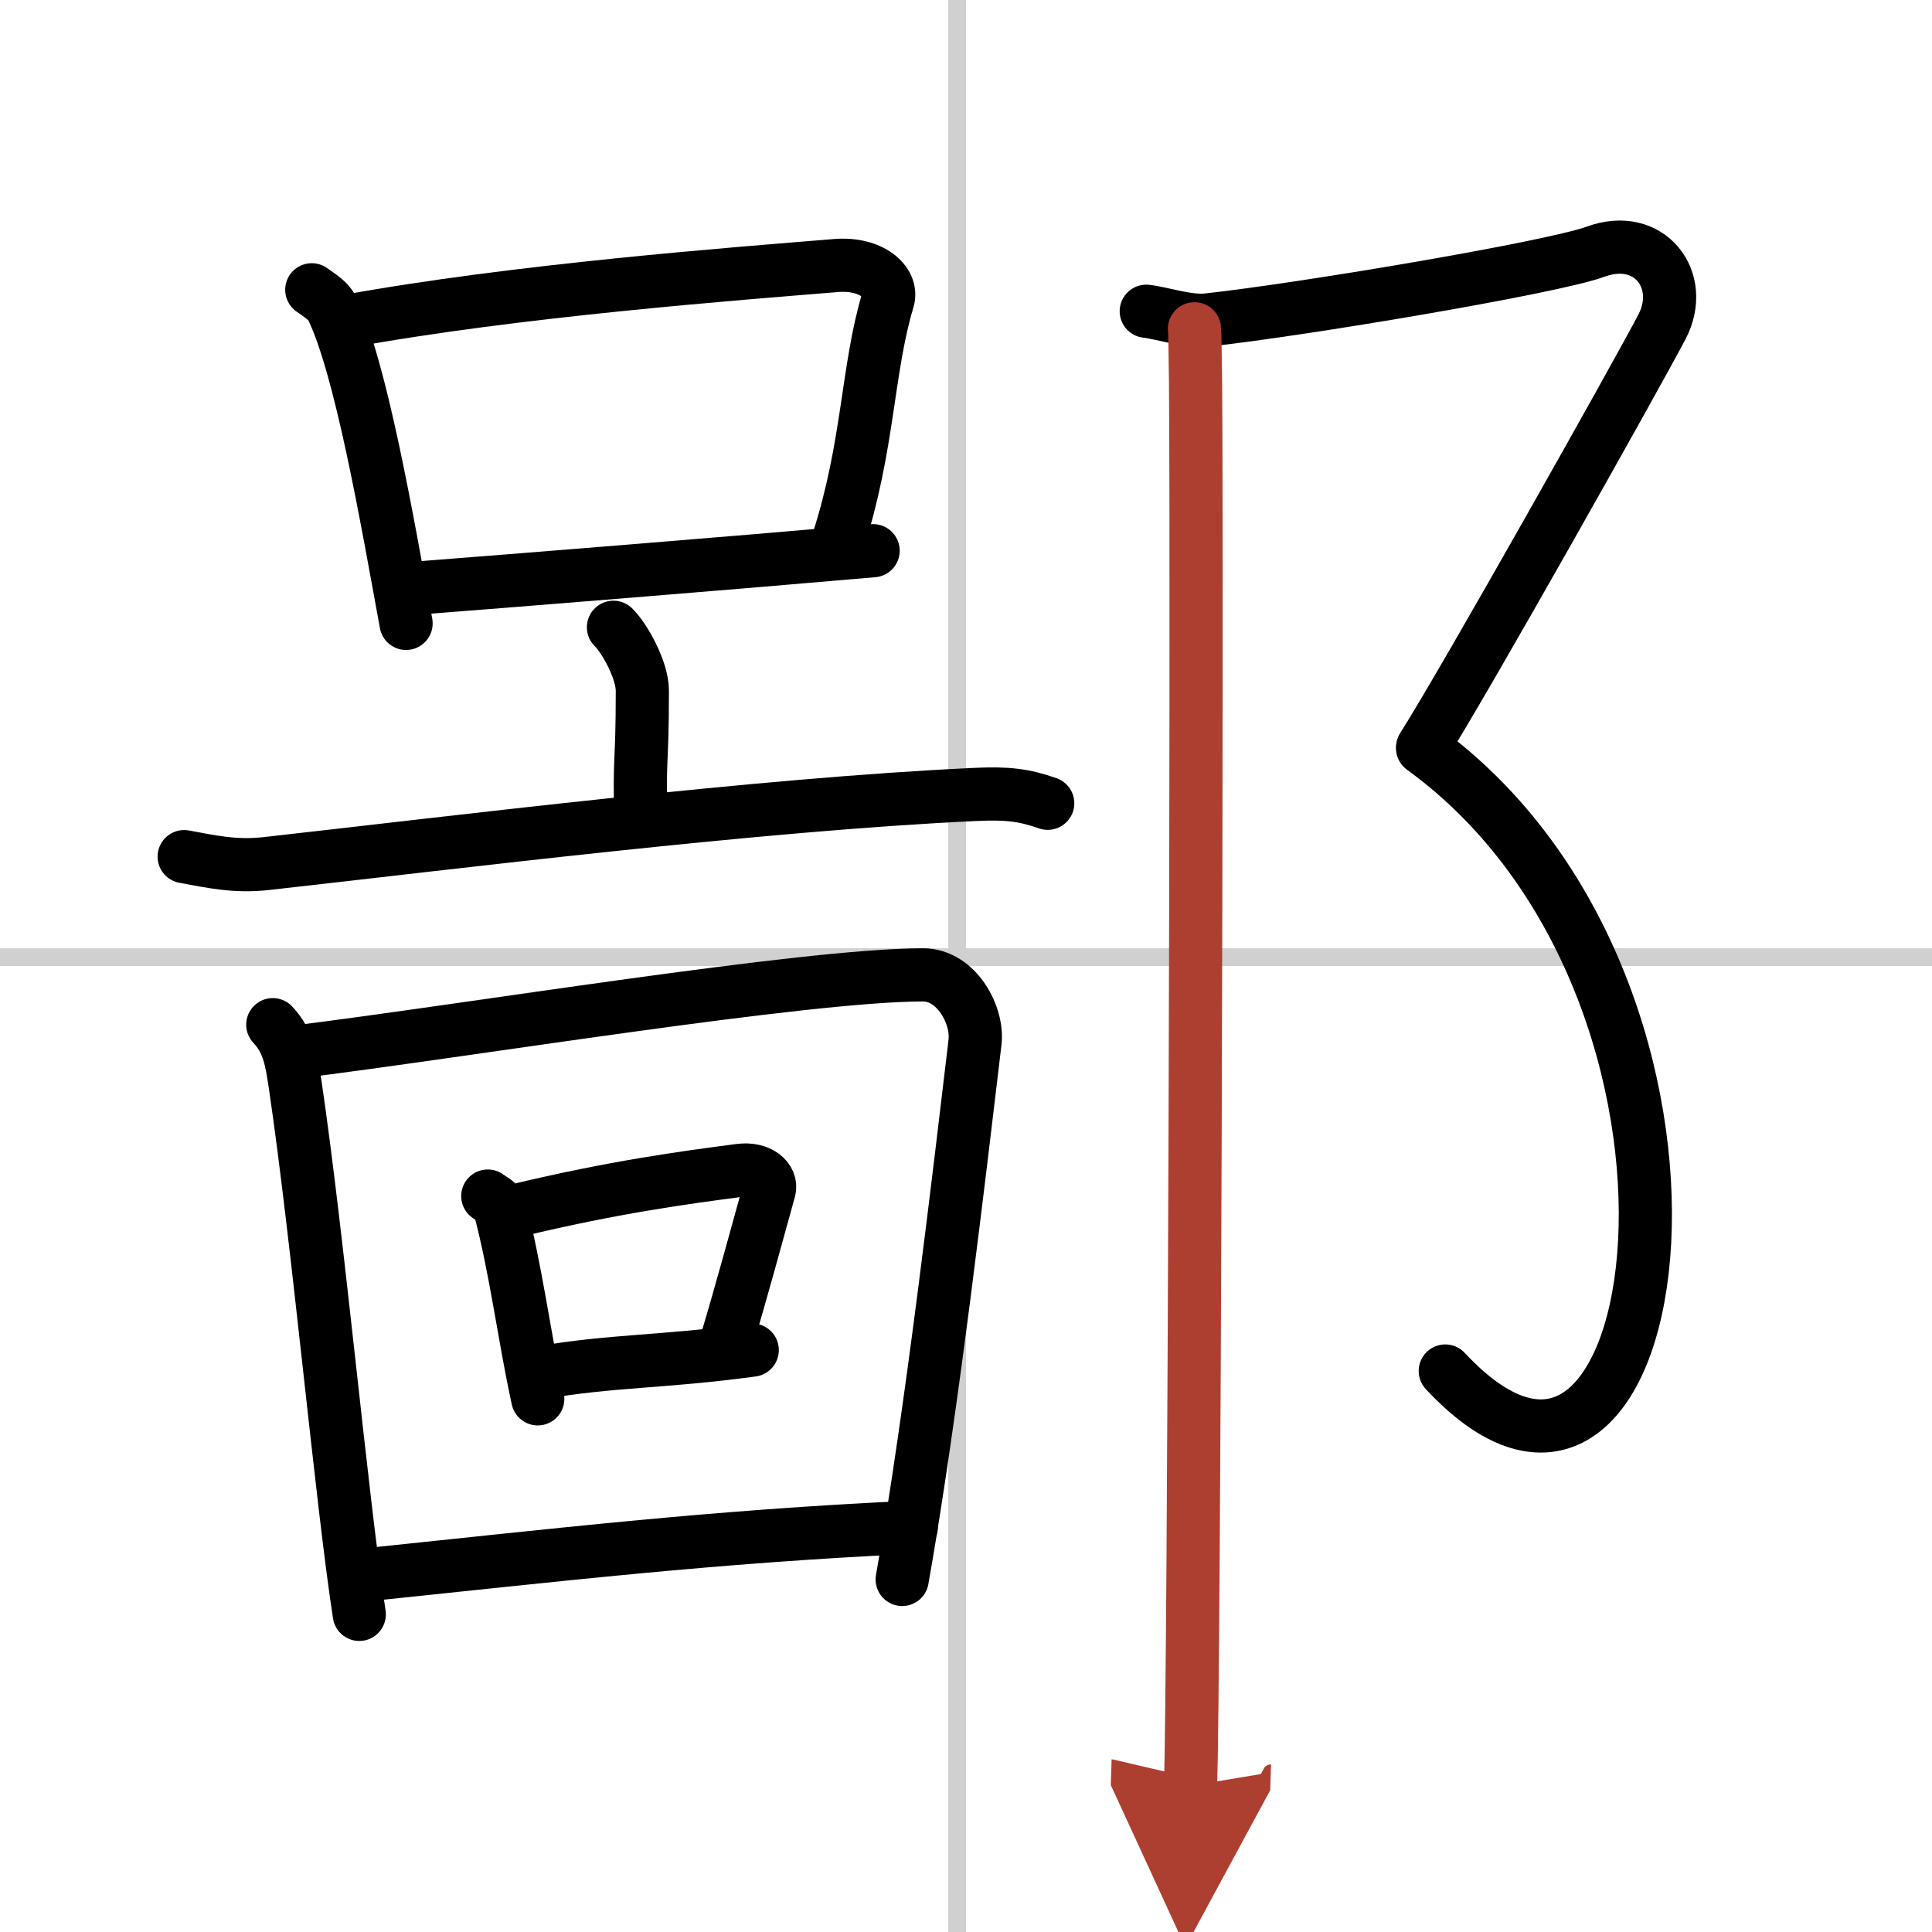 <svg width="400" height="400" viewBox="0 0 109 109" xmlns="http://www.w3.org/2000/svg"><defs><marker id="a" markerWidth="4" orient="auto" refX="1" refY="5" viewBox="0 0 10 10"><polyline points="0 0 10 5 0 10 1 5" fill="#ad3f31" stroke="#ad3f31"/></marker></defs><g fill="none" stroke="#000" stroke-linecap="round" stroke-linejoin="round" stroke-width="3"><rect width="100%" height="100%" fill="#fff" stroke="#fff"/><line x1="54" x2="54" y2="109" stroke="#d0d0d0" stroke-width="1"/><line x2="109" y1="54" y2="54" stroke="#d0d0d0" stroke-width="1"/><path d="m17.59 16.35c0.47 0.34 0.95 0.62 1.15 1.05 1.62 3.38 3.06 11.7 4.17 17.77"/><path d="m19.5 18.14c9.56-1.76 22.2-2.71 27.68-3.16 2-0.16 3.2 0.96 2.92 1.92-1.19 3.95-1.07 8.22-2.83 13.68"/><path d="m23.13 33.21c6.43-0.5 17.3-1.37 26.13-2.14"/><path d="m34.61 35.39c0.62 0.6 1.63 2.4 1.63 3.58 0 4.36-0.19 3.61-0.08 7.3"/><path d="m10.39 48.33c1.53 0.28 2.88 0.59 4.64 0.39 10.49-1.17 27.79-3.34 40.02-3.9 1.8-0.08 2.72 0.03 4.06 0.5"/><path d="m15.39 57.81c0.93 0.99 1.06 2.08 1.26 3.36 1.29 8.71 2.61 23.33 3.62 29.91"/><path d="m16.54 59.37c10.01-1.24 28.82-4.36 35.53-4.37 1.93 0 3.12 2.33 2.94 3.79-0.83 6.94-2.44 20.92-4.11 30.32"/><path d="m27.52 67.48c0.27 0.2 0.58 0.32 0.66 0.62 0.94 3.54 1.36 7.14 2.16 10.82"/><path d="m29.19 68.28c5.47-1.31 9.41-1.84 12.54-2.25 1.15-0.15 1.83 0.51 1.67 1.1-0.68 2.44-1.47 5.4-2.48 8.78"/><path d="m30.49 77.45c3.97-0.7 6.89-0.59 11.95-1.28"/><path d="m20.54 88.86c10.71-1.11 19.73-2.18 30.87-2.69"/><path d="m64.67 17.56c0.85 0.09 2.35 0.61 3.45 0.49 5.13-0.55 19.42-2.94 21.9-3.85 3.05-1.12 5.11 1.62 3.75 4.23s-11.13 19.99-13.5 23.72"/><path d="M80.26,42.21C99.25,56,94.25,91,81.54,77.35"/><path d="m67.39 18.55c0.02 0.13 0.04 1.18 0.06 2.95 0.11 13.87-0.08 73.04-0.28 79.25" marker-end="url(#a)" stroke="#ad3f31"/></g></svg>
